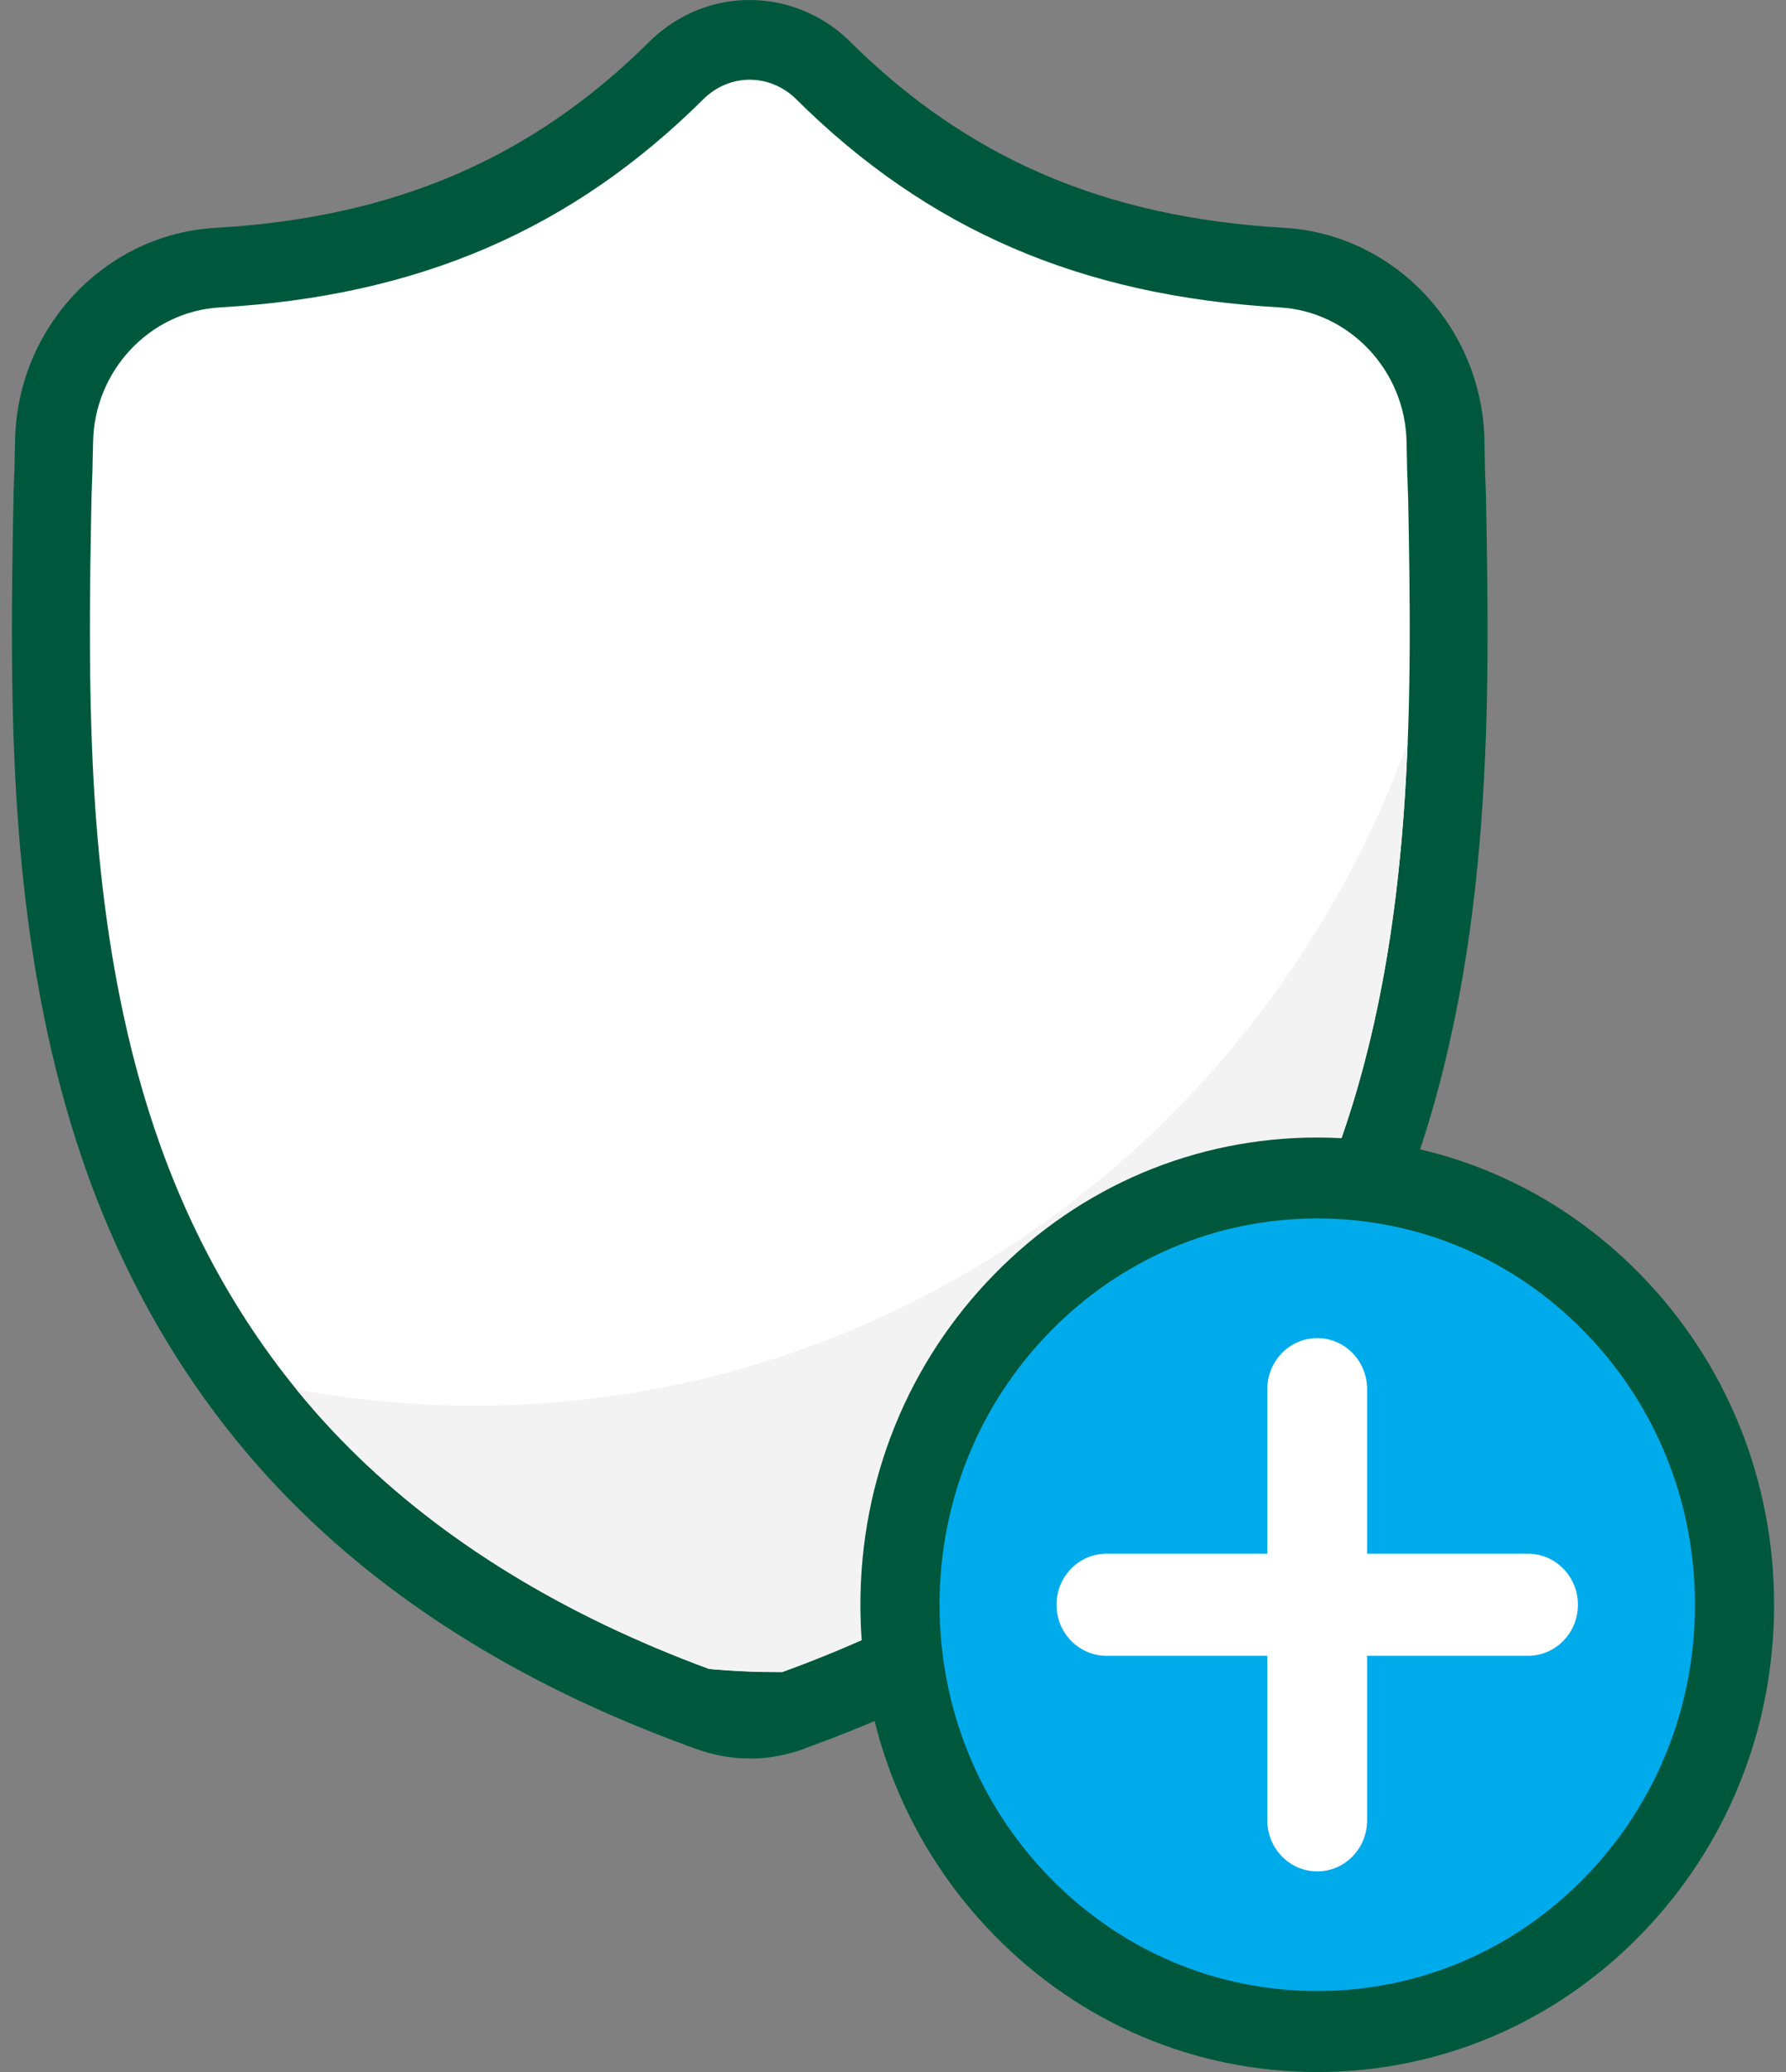 <svg width="75" height="87" viewBox="0 0 75 87" fill="none" xmlns="http://www.w3.org/2000/svg">
<rect x="0" y="0" width="75" height="87" fill="#808080" stroke="none"/>
<path d="M32.634 71.881C32.802 71.881 32.971 71.881 33.139 71.876C33.134 71.879 33.131 71.879 33.126 71.881C32.907 71.958 32.681 72.02 32.454 72.067C32.154 72.129 31.846 72.162 31.544 72.164H31.483C31.161 72.164 30.835 72.13 30.512 72.067C30.283 72.02 30.059 71.958 29.845 71.881C29.704 71.829 29.563 71.78 29.421 71.727C30.477 71.831 31.547 71.881 32.63 71.881H32.634Z" fill="white"/>
<path d="M31.485 73.837C31.061 73.837 30.63 73.794 30.201 73.709C29.889 73.645 29.588 73.561 29.303 73.459L29.167 73.411C29.061 73.372 28.956 73.334 28.85 73.293C28.081 72.999 27.645 72.167 27.83 71.35C28.015 70.532 28.763 69.98 29.58 70.061C30.593 70.16 31.635 70.202 32.678 70.209C32.815 70.209 32.953 70.209 33.09 70.204C33.856 70.177 34.535 70.703 34.725 71.461C34.915 72.219 34.566 73.012 33.884 73.367C33.841 73.389 33.796 73.411 33.748 73.431C33.719 73.442 33.691 73.454 33.661 73.464C33.377 73.564 33.079 73.647 32.776 73.709C32.373 73.792 31.964 73.836 31.56 73.839H31.486L31.485 73.837Z" fill="#00583C"/>
<path d="M57.733 48.749C56.306 52.695 54.325 56.245 51.816 59.342H51.813C51.059 60.274 50.255 61.167 49.403 62.018C45.224 66.192 39.751 69.506 33.139 71.876C32.971 71.881 32.8 71.881 32.634 71.881C31.549 71.881 30.48 71.829 29.424 71.725C22.986 69.379 17.645 66.11 13.547 62.023C9.871 58.354 7.071 53.89 5.222 48.757C2.685 41.711 2.171 34.122 2.138 27.274C2.127 25.048 2.166 22.899 2.204 20.872L2.207 20.746C2.238 20.063 2.256 19.345 2.271 18.554C2.325 14.667 5.348 11.452 9.148 11.235C17.073 10.781 23.202 8.138 28.442 2.918L28.488 2.875C29.357 2.06 30.455 1.66 31.547 1.675C32.598 1.69 33.643 2.09 34.483 2.875L34.527 2.918C39.766 8.14 45.897 10.783 53.821 11.235C57.625 11.452 60.644 14.666 60.702 18.554C60.712 19.349 60.733 20.065 60.762 20.746L60.766 20.798C60.919 29.078 61.108 39.385 57.733 48.747V48.749Z" fill="white"/>
<path d="M32.634 73.555C31.509 73.555 30.377 73.499 29.269 73.392C29.134 73.379 29.002 73.349 28.874 73.302C22.22 70.875 16.678 67.484 12.405 63.221C8.556 59.38 5.623 54.709 3.687 49.336C0.921 41.651 0.531 33.513 0.502 27.282C0.49 25.016 0.531 22.798 0.567 20.84L0.57 20.7C0.57 20.689 0.57 20.679 0.57 20.669C0.598 20.065 0.618 19.384 0.633 18.525C0.7 13.769 4.4 9.831 9.055 9.566C16.56 9.138 22.357 6.644 27.297 1.722C27.306 1.711 27.316 1.701 27.328 1.691L27.373 1.648C28.532 0.562 30.018 -0.027 31.57 0.001C33.056 0.023 34.483 0.605 35.588 1.64C35.596 1.648 35.606 1.656 35.614 1.665L35.658 1.708C40.609 6.642 46.406 9.134 53.911 9.564C58.564 9.829 62.266 13.767 62.337 18.529C62.346 19.272 62.364 19.966 62.394 20.656V20.691C62.397 20.716 62.399 20.741 62.399 20.768C62.556 29.185 62.751 39.661 59.266 49.328C57.777 53.45 55.694 57.178 53.075 60.408C53.055 60.433 53.034 60.458 53.013 60.481C52.237 61.435 51.407 62.354 50.545 63.215C46.2 67.554 40.525 71.001 33.681 73.454C33.522 73.511 33.357 73.543 33.188 73.548C33.002 73.553 32.817 73.555 32.632 73.555H32.634ZM29.783 70.078C30.737 70.165 31.71 70.214 32.676 70.207C32.732 70.207 32.789 70.207 32.846 70.207C39.124 67.923 44.309 64.766 48.26 60.821C49.062 60.021 49.833 59.166 50.553 58.276C50.573 58.25 50.594 58.227 50.615 58.203C52.97 55.281 54.847 51.905 56.199 48.17C59.466 39.107 59.283 28.999 59.132 20.869V20.855C59.13 20.843 59.13 20.832 59.129 20.82C59.098 20.09 59.078 19.357 59.067 18.577C59.021 15.568 56.677 13.076 53.731 12.907C45.389 12.43 38.925 9.636 33.386 4.117L33.368 4.1C32.856 3.626 32.202 3.358 31.524 3.348C30.814 3.335 30.13 3.608 29.596 4.108L29.571 4.132C24.036 9.641 17.575 12.43 9.241 12.907C6.294 13.074 3.952 15.566 3.909 18.579C3.894 19.469 3.873 20.176 3.845 20.808L3.842 20.919C3.806 22.842 3.765 25.039 3.778 27.265C3.806 33.224 4.171 40.985 6.762 48.18C8.528 53.08 11.197 57.335 14.694 60.826C18.588 64.709 23.663 67.822 29.784 70.08L29.783 70.078Z" fill="#00583C"/>
<path d="M59.109 31.188C58.892 36.784 58.18 42.668 56.198 48.17C54.846 51.905 52.969 55.279 50.614 58.202C50.592 58.225 50.573 58.25 50.551 58.274C49.833 59.164 49.06 60.019 48.26 60.819C44.309 64.766 39.126 67.921 32.85 70.206C32.792 70.206 32.735 70.206 32.678 70.206H32.676C31.823 70.2 30.971 70.17 30.134 70.107C30.13 70.107 30.125 70.107 30.12 70.105C30.007 70.097 29.894 70.087 29.783 70.077C23.662 67.819 18.585 64.706 14.693 60.823C13.901 60.033 13.151 59.203 12.446 58.336C14.875 58.786 17.377 59.02 19.933 59.02C37.887 59.02 53.196 47.442 59.109 31.187V31.188Z" fill="#F3F3F3"/>
<path d="M55.316 85.307C64.996 85.307 72.844 77.282 72.844 67.382C72.844 57.482 64.996 49.457 55.316 49.457C45.635 49.457 37.787 57.482 37.787 67.382C37.787 77.282 45.635 85.307 55.316 85.307Z" fill="#00ABEC"/>
<path d="M55.316 87.001C50.191 87.001 45.373 84.961 41.75 81.255C38.126 77.55 36.131 72.622 36.131 67.382C36.131 62.142 38.126 57.214 41.75 53.509C45.373 49.803 50.191 47.763 55.316 47.763C60.44 47.763 65.258 49.803 68.882 53.509C72.505 57.214 74.5 62.142 74.5 67.382C74.5 72.622 72.505 77.55 68.882 81.255C65.258 84.961 60.44 87.001 55.316 87.001ZM55.316 51.161C51.078 51.161 47.096 52.848 44.1 55.91C41.105 58.973 39.455 63.047 39.455 67.38C39.455 71.713 41.105 75.785 44.1 78.85C47.095 81.913 51.078 83.6 55.316 83.6C59.553 83.6 63.535 81.913 66.531 78.85C69.526 75.787 71.176 71.713 71.176 67.38C71.176 63.047 69.526 58.975 66.531 55.91C63.536 52.848 59.553 51.161 55.316 51.161Z" fill="#00583C"/>
<path d="M64.166 69.524C65.324 69.524 66.263 68.565 66.263 67.381C66.263 66.198 65.324 65.238 64.166 65.238H46.463C45.305 65.238 44.367 66.198 44.367 67.381C44.367 68.565 45.305 69.524 46.463 69.524H64.166Z" fill="white"/>
<path d="M53.219 76.433C53.219 77.617 54.157 78.577 55.315 78.577C56.472 78.577 57.41 77.617 57.41 76.433V58.329C57.41 57.145 56.472 56.185 55.315 56.185C54.157 56.185 53.219 57.145 53.219 58.329V76.433Z" fill="white"/>
</svg>
